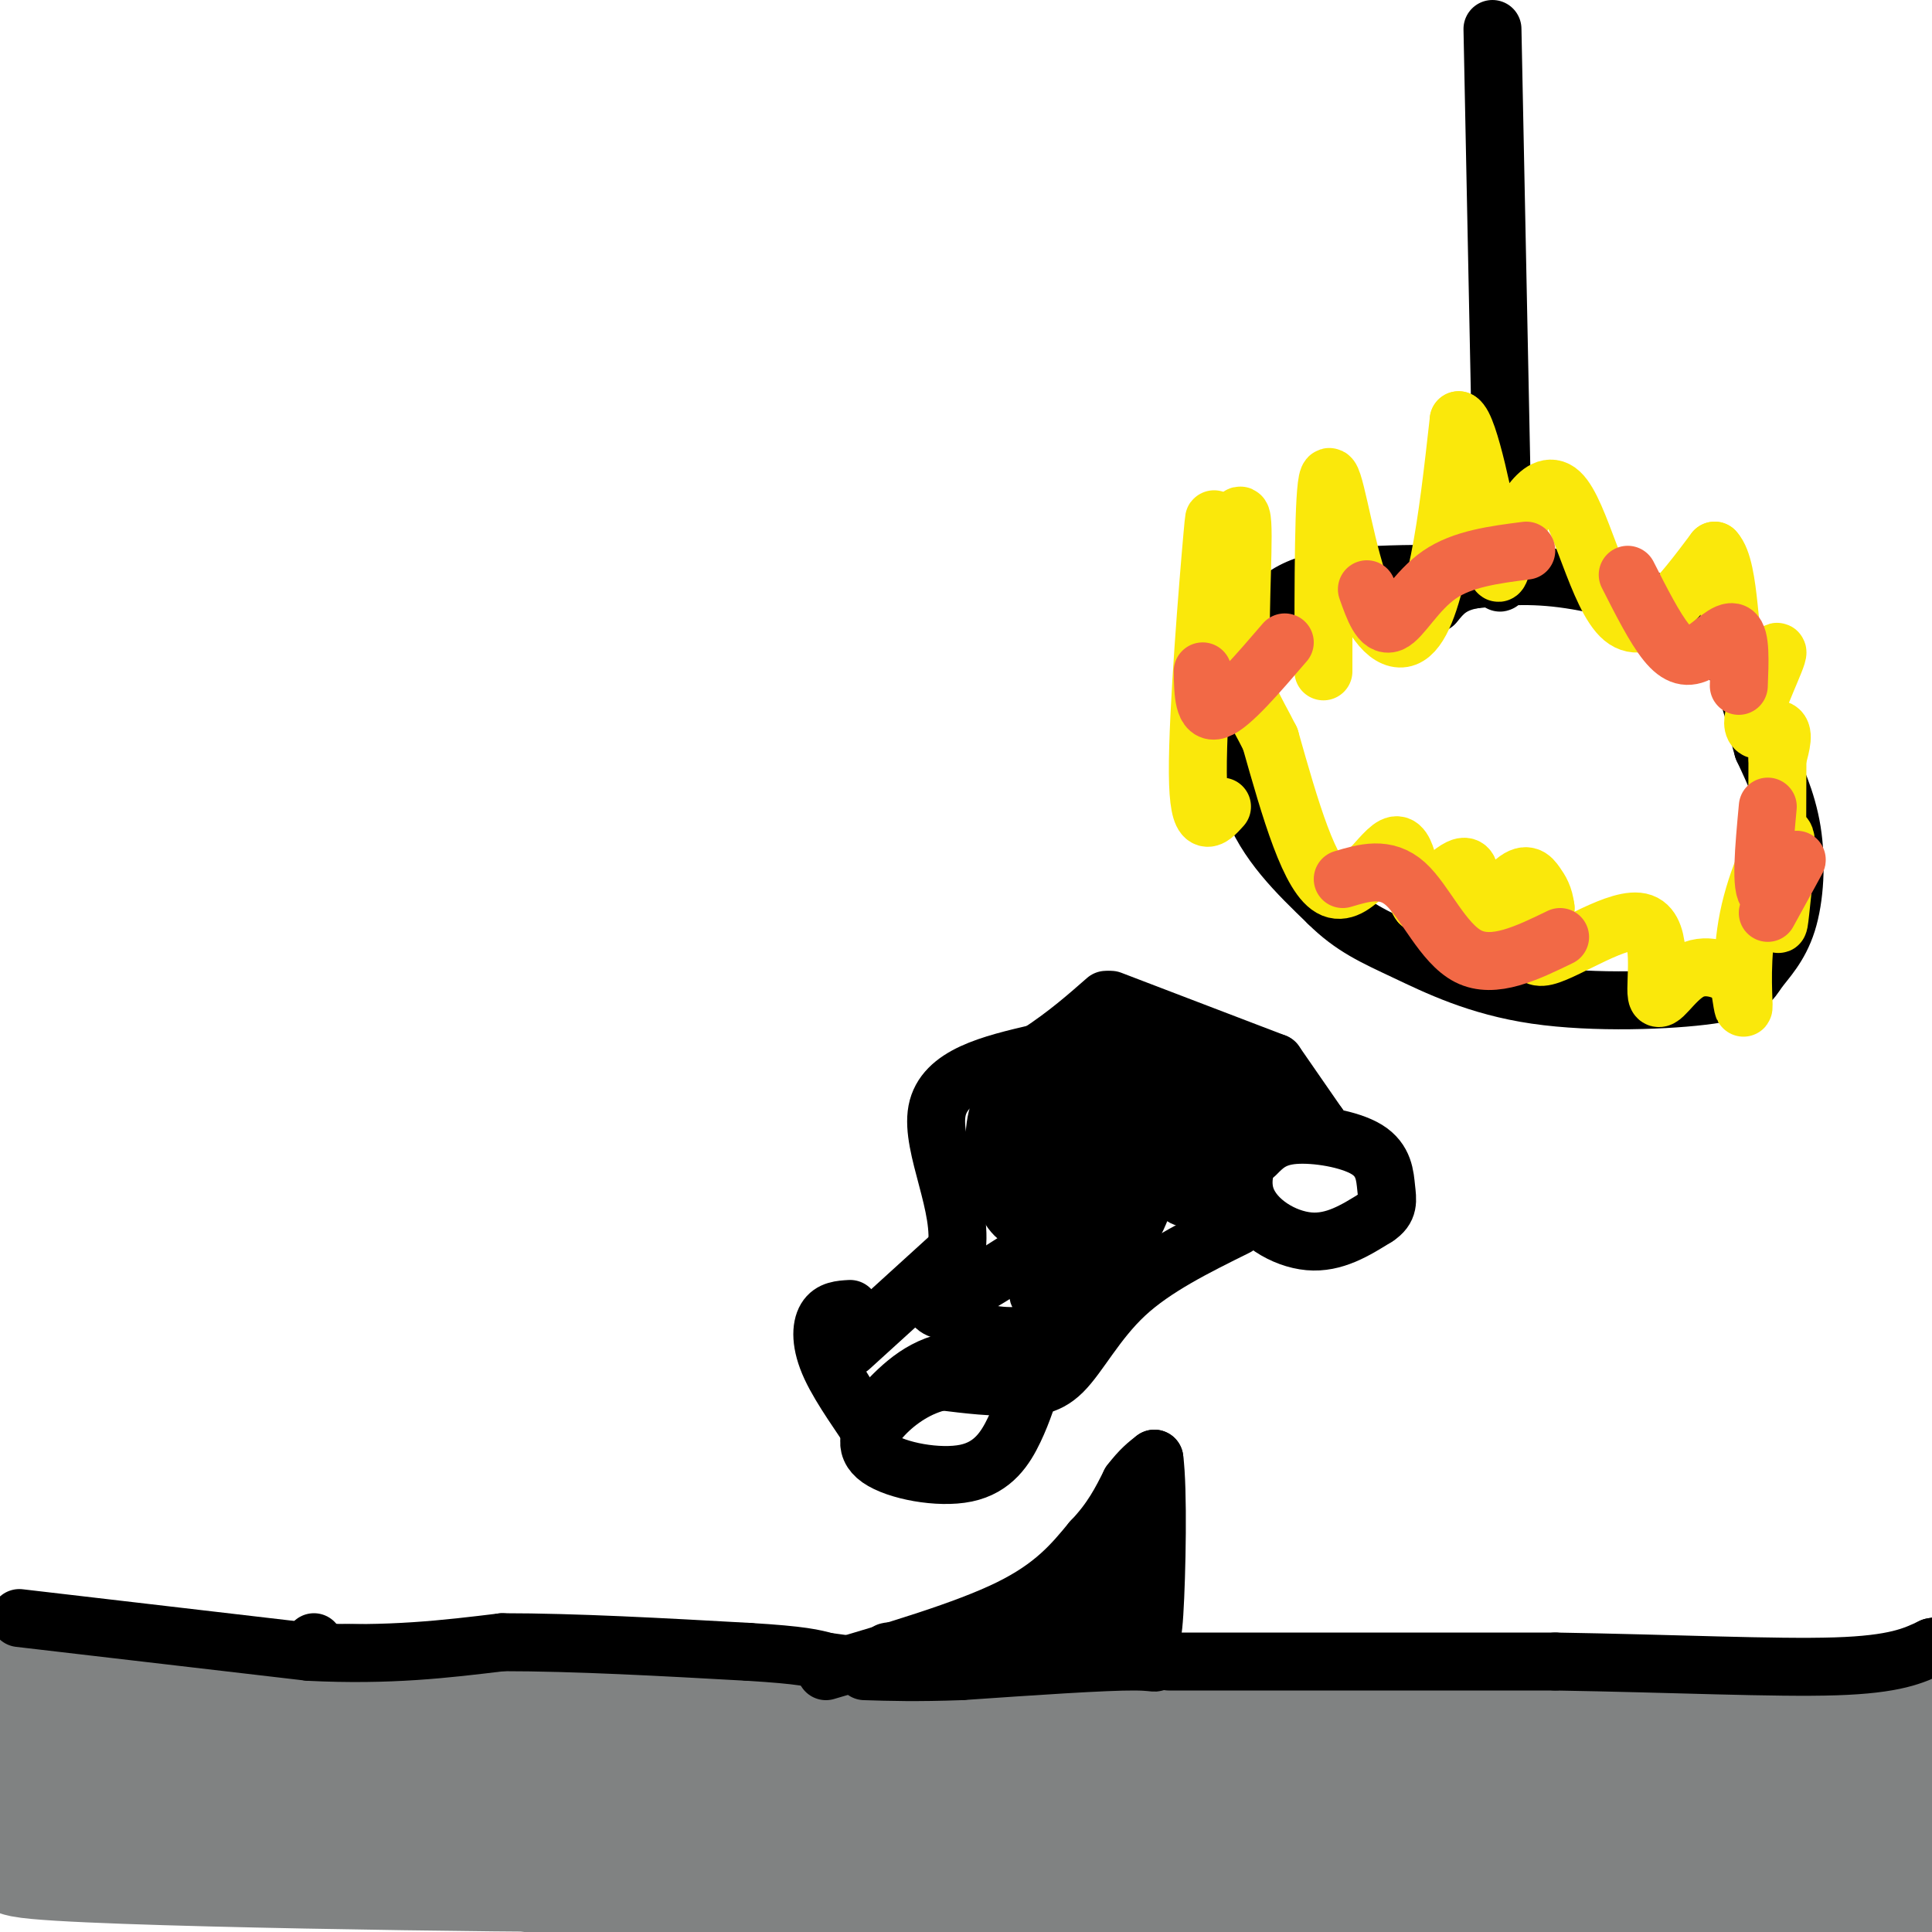 <svg viewBox='0 0 400 400' version='1.1' xmlns='http://www.w3.org/2000/svg' xmlns:xlink='http://www.w3.org/1999/xlink'><g fill='none' stroke='#808282' stroke-width='28' stroke-linecap='round' stroke-linejoin='round'><path d='M4,348c35.500,2.899 71.000,5.798 81,8c10.000,2.202 -5.500,3.708 -28,2c-22.500,-1.708 -52.000,-6.631 -50,-6c2.000,0.631 35.500,6.815 69,13'/><path d='M76,365c22.022,3.178 42.578,4.622 29,5c-13.578,0.378 -61.289,-0.311 -109,-1'/><path d='M0,370c48.699,1.852 97.397,3.703 84,6c-13.397,2.297 -88.890,5.038 -79,7c9.890,1.962 105.163,3.144 122,3c16.837,-0.144 -44.761,-1.612 -62,-2c-17.239,-0.388 9.880,0.306 37,1'/><path d='M102,385c39.348,4.091 119.218,13.817 136,17c16.782,3.183 -29.522,-0.178 -34,-2c-4.478,-1.822 32.871,-2.106 25,-4c-7.871,-1.894 -60.963,-5.398 -74,-7c-13.037,-1.602 13.982,-1.301 41,-1'/><path d='M196,388c37.205,2.742 109.717,10.098 118,9c8.283,-1.098 -47.663,-10.651 -55,-15c-7.337,-4.349 33.935,-3.494 67,-1c33.065,2.494 57.925,6.627 64,9c6.075,2.373 -6.634,2.985 -32,1c-25.366,-1.985 -63.390,-6.567 -77,-9c-13.610,-2.433 -2.805,-2.716 8,-3'/><path d='M289,379c26.577,-0.965 89.021,-1.877 89,-3c-0.021,-1.123 -62.506,-2.456 -91,-3c-28.494,-0.544 -22.998,-0.298 4,-1c26.998,-0.702 75.499,-2.351 124,-4'/><path d='M400,365c-45.161,-1.256 -90.321,-2.512 -77,-4c13.321,-1.488 85.125,-3.208 64,-3c-21.125,0.208 -135.179,2.345 -195,2c-59.821,-0.345 -65.411,-3.173 -71,-6'/><path d='M121,354c-27.444,-1.689 -60.556,-2.911 -38,0c22.556,2.911 100.778,9.956 179,17'/><path d='M262,371c-7.307,-1.357 -115.074,-13.250 -160,-18c-44.926,-4.750 -27.011,-2.356 -22,-1c5.011,1.356 -2.882,1.673 -6,3c-3.118,1.327 -1.462,3.665 15,8c16.462,4.335 47.731,10.668 79,17'/><path d='M168,380c-11.415,1.000 -79.453,-4.999 -88,-3c-8.547,1.999 42.396,11.997 70,16c27.604,4.003 31.868,2.010 37,1c5.132,-1.010 11.132,-1.036 12,-3c0.868,-1.964 -3.396,-5.867 -6,-8c-2.604,-2.133 -3.547,-2.497 -16,-6c-12.453,-3.503 -36.415,-10.144 -59,-15c-22.585,-4.856 -43.792,-7.928 -65,-11'/><path d='M53,351c-22.310,-1.226 -45.583,1.208 -50,1c-4.417,-0.208 10.024,-3.060 48,-1c37.976,2.060 99.488,9.030 161,16'/><path d='M212,367c46.241,3.254 81.343,3.388 103,1c21.657,-2.388 29.869,-7.297 48,-11c18.131,-3.703 46.180,-6.201 36,-3c-10.180,3.201 -58.590,12.100 -107,21'/><path d='M292,375c-29.889,5.133 -51.111,7.467 -70,8c-18.889,0.533 -35.444,-0.733 -52,-2'/></g>
<g fill='none' stroke='#000000' stroke-width='12' stroke-linecap='round' stroke-linejoin='round'><path d='M65,340c0.000,0.000 0.000,0.000 0,0'/><path d='M171,346c14.417,-4.250 28.833,-8.500 38,-13c9.167,-4.500 13.083,-9.250 17,-14'/><path d='M226,319c4.167,-4.333 6.083,-8.167 8,-12'/><path d='M234,307c2.167,-2.833 3.583,-3.917 5,-5'/><path d='M239,302c0.857,6.190 0.500,24.167 0,32c-0.500,7.833 -1.143,5.524 -4,5c-2.857,-0.524 -7.929,0.738 -13,2'/><path d='M222,341c-12.024,0.619 -35.583,1.167 -38,1c-2.417,-0.167 16.310,-1.048 27,-3c10.690,-1.952 13.345,-4.976 16,-8'/><path d='M227,331c3.583,-5.464 4.542,-15.125 3,-13c-1.542,2.125 -5.583,16.036 -5,20c0.583,3.964 5.792,-2.018 11,-8'/><path d='M236,330c1.905,1.381 1.167,8.833 2,12c0.833,3.167 3.238,2.048 -3,2c-6.238,-0.048 -21.119,0.976 -36,2'/><path d='M199,346c-9.333,0.333 -14.667,0.167 -20,0'/><path d='M309,6c0.000,0.000 2.000,99.000 2,99'/><path d='M311,105c0.167,18.833 -0.417,16.417 -1,14'/><path d='M310,119c-15.319,-0.293 -30.638,-0.587 -39,2c-8.362,2.587 -9.767,8.054 -11,11c-1.233,2.946 -2.293,3.370 -3,9c-0.707,5.630 -1.059,16.466 2,25c3.059,8.534 9.530,14.767 16,21'/><path d='M275,187c5.009,4.982 9.530,6.938 16,10c6.470,3.062 14.887,7.229 27,9c12.113,1.771 27.923,1.146 36,0c8.077,-1.146 8.423,-2.812 10,-5c1.577,-2.188 4.386,-4.897 6,-10c1.614,-5.103 2.033,-12.601 1,-19c-1.033,-6.399 -3.516,-11.700 -6,-17'/><path d='M365,155c-1.292,-4.356 -1.522,-6.745 -3,-11c-1.478,-4.255 -4.206,-10.376 -11,-15c-6.794,-4.624 -17.656,-7.750 -26,-9c-8.344,-1.250 -14.172,-0.625 -20,0'/><path d='M305,120c-4.667,0.833 -6.333,2.917 -8,5'/></g>
<g fill='none' stroke='#fae80b' stroke-width='12' stroke-linecap='round' stroke-linejoin='round'><path d='M274,139c-0.003,-18.839 -0.006,-37.678 1,-40c1.006,-2.322 3.022,11.872 6,21c2.978,9.128 6.917,13.188 10,12c3.083,-1.188 5.309,-7.625 7,-16c1.691,-8.375 2.845,-18.687 4,-29'/><path d='M302,87c2.162,1.024 5.565,18.084 7,26c1.435,7.916 0.900,6.689 3,1c2.100,-5.689 6.835,-15.839 11,-12c4.165,3.839 7.762,21.668 13,26c5.238,4.332 12.119,-4.834 19,-14'/><path d='M355,114c3.484,3.676 2.693,19.866 5,24c2.307,4.134 7.711,-3.789 8,-3c0.289,0.789 -4.538,10.289 -5,14c-0.462,3.711 3.439,1.632 5,2c1.561,0.368 0.780,3.184 0,6'/><path d='M368,157c-0.031,7.884 -0.109,24.595 0,31c0.109,6.405 0.405,2.503 1,-3c0.595,-5.503 1.489,-12.609 0,-12c-1.489,0.609 -5.363,8.933 -7,17c-1.637,8.067 -1.039,15.876 -1,18c0.039,2.124 -0.480,-1.438 -1,-5'/><path d='M360,203c-1.958,-1.812 -6.353,-3.842 -10,-2c-3.647,1.842 -6.544,7.556 -7,5c-0.456,-2.556 1.531,-13.380 -3,-15c-4.531,-1.620 -15.580,5.966 -20,7c-4.420,1.034 -2.210,-4.483 0,-10'/><path d='M320,188c-0.304,-2.476 -1.065,-3.666 -2,-5c-0.935,-1.334 -2.044,-2.811 -5,0c-2.956,2.811 -7.757,9.911 -9,9c-1.243,-0.911 1.074,-9.832 0,-12c-1.074,-2.168 -5.537,2.416 -10,7'/><path d='M294,187c-2.060,-2.536 -2.208,-12.375 -5,-12c-2.792,0.375 -8.226,10.964 -13,9c-4.774,-1.964 -8.887,-16.482 -13,-31'/><path d='M263,153c-3.447,-6.939 -5.563,-8.788 -6,-18c-0.437,-9.212 0.805,-25.788 0,-28c-0.805,-2.212 -3.659,9.939 -5,14c-1.341,4.061 -1.171,0.030 -1,-4'/><path d='M251,117c0.083,-4.810 0.792,-14.833 0,-6c-0.792,8.833 -3.083,36.524 -3,49c0.083,12.476 2.542,9.738 5,7'/></g>
<g fill='none' stroke='#f26946' stroke-width='12' stroke-linecap='round' stroke-linejoin='round'><path d='M249,139c0.083,4.500 0.167,9.000 3,8c2.833,-1.000 8.417,-7.500 14,-14'/><path d='M283,122c1.400,3.956 2.800,7.911 5,7c2.200,-0.911 5.200,-6.689 10,-10c4.800,-3.311 11.400,-4.156 18,-5'/><path d='M337,119c2.792,5.506 5.583,11.012 8,14c2.417,2.988 4.458,3.458 7,2c2.542,-1.458 5.583,-4.845 7,-4c1.417,0.845 1.208,5.923 1,11'/><path d='M366,167c-0.800,8.622 -1.600,17.244 0,18c1.600,0.756 5.600,-6.356 6,-7c0.400,-0.644 -2.800,5.178 -6,11'/><path d='M323,194c-6.867,3.333 -13.733,6.667 -19,4c-5.267,-2.667 -8.933,-11.333 -13,-15c-4.067,-3.667 -8.533,-2.333 -13,-1'/></g>
<g fill='none' stroke='#000000' stroke-width='12' stroke-linecap='round' stroke-linejoin='round'><path d='M4,335c0.000,0.000 60.000,7.000 60,7'/><path d='M64,342c16.667,0.833 28.333,-0.583 40,-2'/><path d='M104,340c15.167,0.000 33.083,1.000 51,2'/><path d='M155,342c11.167,0.667 13.583,1.333 16,2'/><path d='M171,344c3.833,0.500 5.417,0.750 7,1'/><path d='M242,344c0.000,0.000 80.000,0.000 80,0'/><path d='M322,344c24.444,0.400 45.556,1.400 58,1c12.444,-0.400 16.222,-2.200 20,-4'/><path d='M400,341c3.333,-0.667 1.667,-0.333 0,0'/><path d='M176,279c0.000,0.000 22.000,-20.000 22,-20'/><path d='M198,259c1.600,-9.022 -5.400,-21.578 -4,-29c1.400,-7.422 11.200,-9.711 21,-12'/><path d='M215,218c5.833,-3.833 9.917,-7.417 14,-11'/><path d='M230,207c0.000,0.000 34.000,13.000 34,13'/><path d='M264,220c0.000,0.000 9.000,13.000 9,13'/><path d='M273,233c-0.407,1.836 -5.923,-0.075 -10,2c-4.077,2.075 -6.713,8.136 -5,13c1.713,4.864 7.775,8.533 13,9c5.225,0.467 9.612,-2.266 14,-5'/><path d='M285,252c2.648,-1.708 2.266,-3.478 2,-6c-0.266,-2.522 -0.418,-5.794 -4,-8c-3.582,-2.206 -10.595,-3.344 -15,-3c-4.405,0.344 -6.203,2.172 -8,4'/><path d='M256,254c-8.489,4.200 -16.978,8.400 -23,14c-6.022,5.600 -9.578,12.600 -13,16c-3.422,3.400 -6.711,3.200 -10,3'/><path d='M210,287c-4.167,0.333 -9.583,-0.333 -15,-1'/><path d='M195,286c-4.725,0.962 -9.037,3.868 -12,7c-2.963,3.132 -4.578,6.489 -1,9c3.578,2.511 12.348,4.176 18,3c5.652,-1.176 8.186,-5.193 10,-9c1.814,-3.807 2.907,-7.403 4,-11'/><path d='M214,285c-2.711,-2.867 -11.489,-4.533 -18,-3c-6.511,1.533 -10.756,6.267 -15,11'/><path d='M181,293c-2.094,3.016 0.171,5.056 -1,3c-1.171,-2.056 -5.777,-8.207 -8,-13c-2.223,-4.793 -2.064,-8.226 -1,-10c1.064,-1.774 3.032,-1.887 5,-2'/><path d='M245,219c-5.833,6.250 -11.667,12.500 -15,14c-3.333,1.500 -4.167,-1.750 -5,-5'/><path d='M225,228c1.655,2.929 8.292,12.750 7,10c-1.292,-2.750 -10.512,-18.071 -11,-20c-0.488,-1.929 7.756,9.536 16,21'/><path d='M237,239c3.483,2.629 4.190,-1.298 3,-5c-1.190,-3.702 -4.277,-7.180 -8,-9c-3.723,-1.820 -8.080,-1.983 -11,-1c-2.920,0.983 -4.401,3.111 -2,6c2.401,2.889 8.686,6.540 11,6c2.314,-0.540 0.657,-5.270 -1,-10'/><path d='M229,226c1.966,-3.300 7.381,-6.551 8,-8c0.619,-1.449 -3.558,-1.096 -8,1c-4.442,2.096 -9.150,5.935 -13,9c-3.850,3.065 -6.844,5.355 -4,8c2.844,2.645 11.524,5.645 17,4c5.476,-1.645 7.746,-7.936 6,-11c-1.746,-3.064 -7.509,-2.902 -11,-3c-3.491,-0.098 -4.712,-0.457 -7,2c-2.288,2.457 -5.644,7.728 -9,13'/><path d='M208,241c-2.216,3.709 -3.256,6.480 0,7c3.256,0.520 10.807,-1.213 14,-5c3.193,-3.787 2.026,-9.630 0,-13c-2.026,-3.370 -4.911,-4.267 -7,-5c-2.089,-0.733 -3.381,-1.302 -5,0c-1.619,1.302 -3.564,4.474 -4,9c-0.436,4.526 0.636,10.405 2,14c1.364,3.595 3.019,4.906 7,6c3.981,1.094 10.288,1.973 14,2c3.712,0.027 4.830,-0.797 6,-3c1.170,-2.203 2.392,-5.785 3,-8c0.608,-2.215 0.602,-3.061 -1,-3c-1.602,0.061 -4.801,1.031 -8,2'/><path d='M229,244c-3.878,3.077 -9.573,9.771 -12,13c-2.427,3.229 -1.585,2.994 0,3c1.585,0.006 3.914,0.253 6,0c2.086,-0.253 3.930,-1.006 3,-2c-0.930,-0.994 -4.635,-2.229 -10,0c-5.365,2.229 -12.390,7.923 -16,9c-3.610,1.077 -3.805,-2.461 -4,-6'/><path d='M196,261c-1.481,0.763 -3.185,5.671 -3,8c0.185,2.329 2.257,2.080 4,3c1.743,0.920 3.155,3.010 7,4c3.845,0.990 10.121,0.881 13,-1c2.879,-1.881 2.359,-5.535 1,-7c-1.359,-1.465 -3.558,-0.741 -3,0c0.558,0.741 3.874,1.497 8,-4c4.126,-5.497 9.063,-17.249 14,-29'/><path d='M237,235c3.271,-1.622 4.449,8.823 7,12c2.551,3.177 6.477,-0.912 9,-5c2.523,-4.088 3.644,-8.173 4,-12c0.356,-3.827 -0.054,-7.396 -2,-6c-1.946,1.396 -5.429,7.756 -7,12c-1.571,4.244 -1.231,6.374 0,7c1.231,0.626 3.352,-0.250 5,-3c1.648,-2.750 2.824,-7.375 4,-12'/><path d='M257,228c1.833,-4.833 4.417,-10.917 0,-8c-4.417,2.917 -15.833,14.833 -22,20c-6.167,5.167 -7.083,3.583 -8,2'/></g>
</svg>